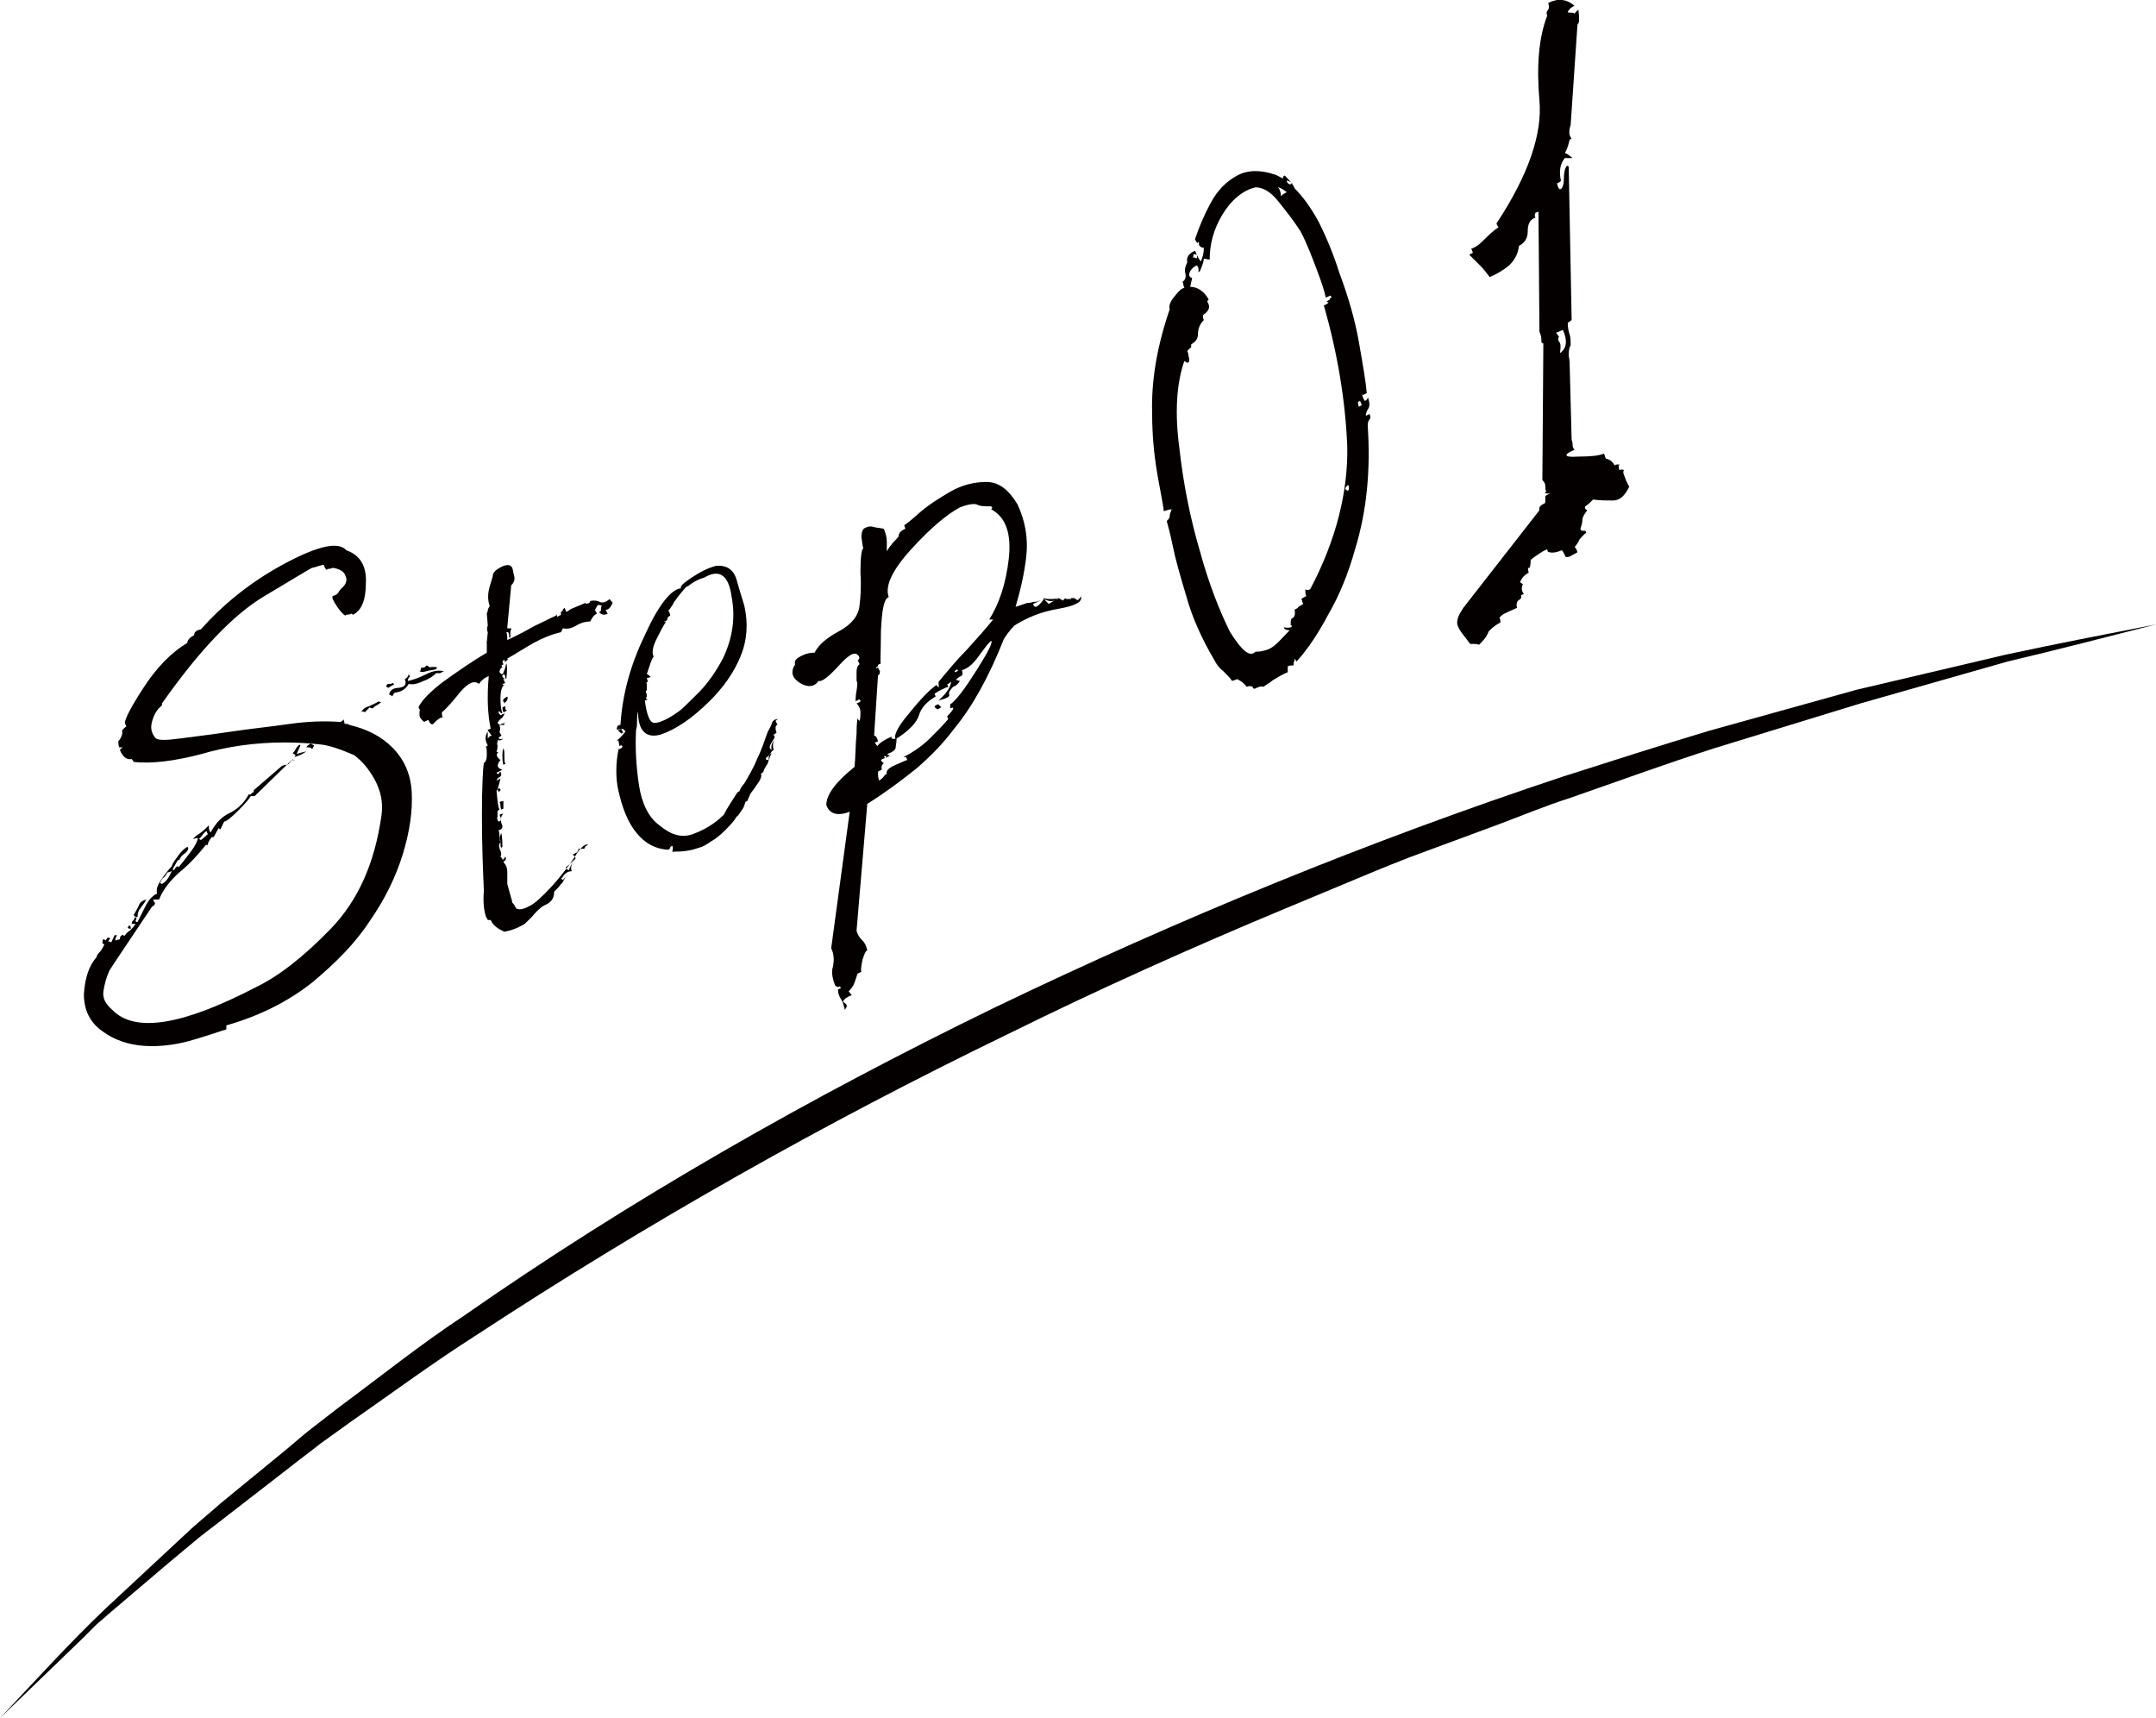 <?xml version="1.0" encoding="utf-8"?>
<!-- Generator: Adobe Illustrator 25.4.1, SVG Export Plug-In . SVG Version: 6.00 Build 0)  -->
<svg version="1.1" id="レイヤー_1" xmlns="http://www.w3.org/2000/svg" xmlns:xlink="http://www.w3.org/1999/xlink" x="0px"
	 y="0px" viewBox="0 0 221 176.1" style="enable-background:new 0 0 221 176.1;" xml:space="preserve">
<style type="text/css">
	.st0{fill:#040000;}
</style>
<g>
	<g>
		<g>
			<path class="st0" d="M129.5,70.4c-0.2-0.1-0.5,0-0.9,0.2c-0.1,0-0.2-0.1-0.2-0.2c-0.2-0.1-0.4-0.1-0.6,0c-0.3-0.4-0.6-0.6-1-0.8
				c-0.1,0.1-0.3,0.1-0.5,0.2c-0.2-0.3-0.5-0.6-0.9-1c-0.4-0.3-0.7-0.7-0.9-1.1c-1.3-2.2-2.3-4.4-2.9-6.6c-0.6-2-1.1-3.7-1.4-5.2
				c-0.3-1.5-0.6-2.4-0.6-2.5c0.2-0.2,0.3-0.3,0.3-0.5c0-0.2,0.1-0.4,0.2-0.7c-0.2,0-0.5,0.1-0.8,0.2c-0.1-0.9-0.4-2.2-0.7-4
				c-0.3-1.8-0.5-3.8-0.5-6c-0.1-3.4,0.5-6.9,1.8-10.7c-0.1-0.3,0-0.7,0.4-1.2c0.4-0.5,0.7-0.9,1.1-1c0-0.1-0.1-0.2-0.1-0.3
				c0-0.1,0-0.2-0.1-0.3c0.3-0.2,0.4-0.5,0.3-0.9c-0.1-0.4,0-0.7,0.2-1.1c-0.1-0.5,0.1-0.9,0.8-1.2c0.2,0.5,0.4,0.9,0.6,1.1
				c0.2-0.5,0.3-0.9,0.3-1.4c-0.2,0-0.4-0.1-0.5-0.3c0-0.1,0-0.2,0-0.3c-0.1,0-0.1,0.1-0.2,0.1c-0.1-0.2-0.2-0.3-0.2-0.4
				c0.4-1.2,0.9-2.4,1.6-3.7s1.6-2.2,2.7-2.8c1.1-0.6,2.4-0.6,3.9-0.1c0.1,0,0.4,0.2,0.8,0.4c0-0.2,0.1-0.3,0.2-0.3
				c0.6,0.6,0.9,1,1,1.3c0.8,0.8,1.7,2,2.5,3.5c0.8,1.6,1.5,3.3,2.1,5.2c0.9,2.4,1.6,4.8,2,7.1c0.4,2.3,0.7,4,0.8,5.2
				c-0.1,0-0.1,0.1-0.2,0.1c-0.1,0-0.1,0.1-0.2,0.1c-0.1-0.1-0.1-0.2-0.1-0.3c0,0.3,0.1,0.6,0.3,0.9c0.2-0.1,0.3-0.2,0.3-0.4
				c0.2,0.5,0.2,0.9,0.1,1.1c-0.2,0.3-0.3,0.6-0.3,0.8c0.1,0,0.2-0.1,0.3-0.1c0-0.1,0.1-0.1,0.1,0c0.1,0.2,0.1,0.4-0.1,0.6
				c-0.1,0.2-0.1,0.4-0.1,0.6c0.3,4.5-0.1,8.7-1.3,12.6c-0.7,2.5-1.6,4.7-2.7,6.6c-1,1.9-2.1,3.6-3.3,4.9l-0.2-0.3
				c0,0.2,0,0.3-0.1,0.4c0,0.1,0,0.2,0,0.3c-0.2,0-0.4,0-0.6,0.1c0,0.5,0,0.7,0,0.6c-0.5,0.2-1,0.5-1.5,0.8
				C130.3,69.9,129.9,70.1,129.5,70.4z M128.7,66.8c0.7,0,1.4-0.2,1.9-0.6c0.5-0.4,1-1,1.6-1.6c-0.3,0-0.6-0.1-0.6-0.3
				c0.6,0.1,0.9,0,0.8-0.2l-0.1,0c0-0.3,0-0.6,0.1-0.7c0.3-0.1,0.4-0.4,0.3-0.9c0.1-0.1,0.3-0.1,0.4-0.3c0.2-0.1,0.3-0.2,0.5-0.3
				c-0.1-0.1-0.1-0.3-0.2-0.5c0.1-0.1,0.3-0.2,0.5-0.3c-0.1-0.2-0.1-0.4-0.1-0.7c0.1,0.1,0.3,0.1,0.5,0c2.7-5.1,3.9-10.1,3.8-14.7
				c-0.2-4.7-1-9.5-2.4-14.4c0.3-0.1,0.4-0.2,0.5-0.3c-0.1,0-0.1,0-0.2-0.1c0.1-0.1,0.2-0.1,0.3-0.2c0-0.1,0.1-0.2,0.2-0.2
				c0-0.1-0.1-0.1-0.1-0.2c-0.1,0-0.2,0.1-0.5,0.2c-0.1-0.5-0.4-1.5-0.9-2.8c-0.5-1.3-1-2.7-1.7-4c-0.7-1.1-1.5-2.1-2.3-3.1
				c-0.8-1-1.6-1.4-2.3-1.4c-1.3,0.3-2.5,1.3-3.4,2.8c-0.9,1.5-1.3,3-1.3,4.6c-0.3,0-0.5-0.1-0.6-0.1c0,0.2-0.1,0.6-0.4,1.3
				l-0.2,0.1c0.1-0.1,0.1-0.4-0.1-0.7c-0.3,0.1-0.5,0.3-0.7,0.6c-0.2,0.4-0.1,0.6,0.2,0.7l-0.2,0.9c0.7,0,1.4,0.4,1.9,1.3
				c-0.1,0.1-0.2,0.2-0.1,0.3c0.3,0.5,0.1,0.9-0.5,1.3c0,0.2,0,0.3,0.1,0.5c-0.4,0.4-0.6,0.9-0.6,1.4c0,0.5-0.2,0.8-0.7,1.1
				c0,0.1,0,0.2,0,0.3c-0.1,0.1-0.3,0.2-0.4,0.4c0.1,0.1,0.1,0.4,0.2,0.8c0,0.4-0.1,0.5-0.5,0.2c-0.8,2.3-1,5.3-0.5,9
				c0.4,3.6,1.1,7.1,2.1,10.5c0.9,3.3,2,6.1,3.1,8.3C127.3,66.7,128.1,67.4,128.7,66.8z M122.7,26.4c0-0.1,0-0.2,0-0.3
				c-0.1,0-0.2,0-0.3-0.1c-0.1,0.2-0.1,0.3-0.1,0.4c0.1,0,0.1,0,0.2,0C122.6,26.5,122.7,26.5,122.7,26.4z M131.3,20.1
				c0.2-0.2,0.4-0.3,0.6-0.4c-0.5-0.4-0.8-0.5-0.9-0.5C131.1,19.3,131.3,19.6,131.3,20.1z M132.2,18.9c0.1,0,0.2-0.1,0.3-0.1
				c-0.3-0.2-0.5-0.3-0.6-0.3C131.9,18.7,132,18.8,132.2,18.9z M138.2,50.3c0.1-0.2,0.1-0.4,0-0.6C137.8,50,137.8,50.2,138.2,50.3z
				 M139.3,41.7c0.1-0.1,0.2-0.1,0.3-0.2c-0.1-0.1-0.1-0.3-0.2-0.4c-0.1,0-0.1,0.1-0.2,0.1C139.2,41.3,139.2,41.5,139.3,41.7z"/>
			<path class="st0" d="M151.6,66.1c-0.1-0.1-0.4-0.1-0.9-0.1c-0.5-0.7-1-1.2-1.2-1.7c-0.3-0.5-0.1-1.1,0.5-2l7.8-10
				c-0.1-0.3,0.1-0.5,0.5-0.7c0.1,0,0.1-0.1,0.1-0.3c0-0.2,0-0.3,0-0.4c0-0.1,0.2-0.2,0.5-0.3c-0.5,0-0.7-0.1-0.4-0.2
				c-0.1-0.2-0.1-0.4-0.1-0.6c0-0.2-0.1-0.4-0.3-0.6l0.1-14c-0.1,0-0.2-0.1-0.2-0.2c0-0.3,0-0.6-0.2-1l-0.1-12.3
				c-0.1,0-0.2,0.1-0.3,0.1c-0.1,0.2-0.1,0.4,0,0.5c-0.6,0.2-0.8,0.7-0.8,1.4c0,0.7-0.3,1.2-0.9,1.5c-0.1,0.9-0.5,1.5-1,2
				c-0.6,0.5-1.3,0.9-2,1.2c-0.3-0.4-0.6-0.8-1-1.2c-0.4-0.4-0.8-0.8-1.1-1.1c0.1,0,0.1-0.1,0.2-0.1c0.1,0,0.1-0.1,0.2-0.1
				c-0.1-0.1-0.1-0.3-0.2-0.4c0.6-0.2,1-0.6,1.4-1c0.4-0.4,0.8-0.8,1.4-1.2c-0.1-0.2-0.2-0.3-0.2-0.4c3.3-5,4.7-9.2,4.4-12.6
				c-0.3-3.4-0.1-6.4,0.8-8.7c-0.1-0.2-0.1-0.4,0.1-0.6c0.1-0.2,0.1-0.4,0-0.7c1-0.5,1.9-0.4,2.7,0.3c-0.3,0.1-0.5,0.3-0.7,0.6
				c0,0.1,0.1,0.1,0.3,0.1c0.2,0,0.3,0,0.4,0.1c0.2-0.3,0.4-0.4,0.4-0.4c0.1,0.9,0.1,1.4-0.1,1.5l-0.7,10.3
				c-0.2,0.6-0.2,1.1,0.1,1.4c-0.1,0-0.1,0.1-0.2,0.1c-0.1,0.4-0.2,0.9-0.5,1.4c0.2,0,0.4,0.2,0.8,0.5l-0.8,0
				c-0.5,0.6-0.6,1.4-0.4,2.3c0,0.1-0.2,0.2-0.4,0.3c0.1,0.3,0.1,0.5,0.3,0.6c0.2,0,0.4-0.4,0.4-1c0-0.7,0.1-1.1,0.3-1.4l0.1,0
				l0.1,0.1l0.3,15.7c-0.1,0.1-0.3,0.2-0.4,0.3c0,0.5,0.1,0.9,0.2,1.2c0.1,0.3,0.1,0.7,0.1,1.1c-0.2,0.3-0.2,0.7-0.2,1.1
				c0.1,0.4,0.1,0.8,0.1,1l0.2,7.6c0.1,0.2,0.1,0.4,0.1,0.5c0,0.1,0,0.3,0.2,0.5c-1.2,0.5-1.1,0.8,0.3,0.7c1.4,0,2.2-0.1,2.7-0.3
				c0.1,0.1,0.1,0.3,0.2,0.5c0.4,0.1,0.7,0.3,0.9,0.7c0.1-0.1,0.3-0.1,0.5-0.1c-0.1,0.1-0.1,0.3,0,0.6c0.1-0.1,0.3-0.1,0.5,0
				c-0.1,0-0.1,0.1-0.1,0.3c0.1,0.3,0.2,0.5,0.3,0.8c0.1,0.2,0.2,0.4,0.3,0.6c-0.5,1-1,1.4-1.7,1.4c-0.6,0-1.3,0-2-0.1
				c-0.3,0.3-0.5,0.5-0.8,0.7c-0.1,0.2,0,0.3,0.2,0.4c-0.3,0.4-0.5,0.7-0.5,1c0,0.3-0.1,0.6-0.2,0.9c0,0.1,0.1,0.1,0.1,0.2
				c0.1,0,0.2,0,0.4,0l0.1,0.2c-0.3,0.2-0.5,0.5-0.7,0.7c-0.1,0.3-0.3,0.5-0.5,0.8c0.1,0,0.2,0.2,0.3,0.5c-0.3,0.2-0.6,0.3-0.7,0.4
				c-0.2,0.1-0.4,0.1-0.5,0.1c-0.2-0.4-0.3-0.6-0.4-0.7c-0.5,0.2-0.9,0.3-1.3,0.2c-0.1,0-0.2-0.1-0.2-0.3c-0.3,0.1-0.6,0.3-0.9,0.5
				c-0.3,0.2-0.6,0.4-0.8,0.6c0,0.6-0.1,0.9-0.2,0.8c-0.1,0-0.1,0.1,0,0.5c-0.4,0.2-0.7,0.5-0.9,1c0.1,0,0.2,0.1,0.3,0.2
				c-0.2,0.4-0.1,0.7,0.1,1c-0.1,0-0.2,0.1-0.3,0.1c0.1,0.2,0,0.4-0.2,0.5c-0.2,0.1-0.3,0.4-0.2,0.8c-0.7,0.3-1.1,0.5-1.3,0.6
				c-0.2,0.1-0.3,0.2-0.5,0.4c0.1,0.2,0.1,0.4,0.1,0.5c-0.4,0.2-0.8,0.5-1.2,0.9C152.4,65.3,152,65.7,151.6,66.1z M159.9,36.2
				c0.7-0.5,0.8-1.3,0.3-2.4c-0.1,0.1-0.3,0.1-0.4,0.2c-0.1,0-0.2,0.1-0.3,0.1c0.1,0.1,0.2,0.3,0.3,0.4c-0.1,0.2-0.1,0.4,0,0.5
				C160,35.2,160,35.6,159.9,36.2z"/>
		</g>
	</g>
	<g>
		<g>
			<path class="st0" d="M19.4,106.7c-1.5,0.4-3,0.6-4.6,0.5c-1.6-0.1-3.1-0.6-4.3-1.5c-1.3-0.9-1.9-2.2-1.9-3.8
				c0.1-1.6,0.5-2.9,1.3-3.8c0-0.1,0.1-0.3,0.3-0.5c0.2-0.2,0.3-0.4,0.4-0.6c0-0.1,0.1-0.1,0.1-0.2c-0.1,0-0.1-0.1-0.2-0.1
				c0-0.4,0.1-0.5,0.2-0.4l0.1,0.1c0.1-0.1,0.2-0.2,0.2-0.3c0.1,0,0.2,0,0.3,0.1c-0.1,0.1-0.2,0.2-0.2,0.3c0.1,0,0.2,0,0.3,0.1
				c0.2-0.4,0.3-0.7,0.4-0.8c0,0.1,0.1,0.1,0.2,0l-0.2,0.5l0.1,0.1c0.1,0,0.1-0.1,0.3-0.1c0.1,0,0.1-0.1,0.1-0.2
				c0-0.1,0.1-0.2,0.3-0.3c0,0.1,0.1,0.1,0.2,0.1c0.1-0.2,0.3-0.4,0.5-0.5c0.2-0.2,0.4-0.4,0.6-0.7l-0.4,0c0-0.1,0-0.2,0.1-0.3
				c0.1-0.1,0.2-0.2,0.2-0.4c0.1,0,0.1,0.1,0.2,0.1c0,0.1-0.1,0.2-0.1,0.3c0,0.1,0.1,0.1,0.2,0.1c0.2-0.4,0.5-1,0.8-1.6
				c0.3-0.6,0.7-1.1,1.2-1.3c-0.1-0.4,0-0.8,0.4-1.4c0.4-0.6,0.8-1.1,1.1-1.4c0-0.1,0.2-0.5,0.6-1c0.4-0.6,0.8-0.9,1-1l0.1,0.1
				c0,0.2-0.1,0.4-0.4,0.6c-0.3,0.2-0.4,0.4-0.5,0.6l-0.2,0.1c-0.1,0.2-0.3,0.5-0.5,0.9c0,0.1,0.1,0.1,0.2,0
				c0.1-0.2,0.2-0.3,0.3-0.3c0.1,0,0.1,0,0.1,0.1c0.4-0.5,0.8-1,1.1-1.4s0.7-0.9,0.9-1.6c-0.1,0-0.2,0-0.5,0.1
				c0.1-0.2,0.4-0.4,0.7-0.6c0.3-0.2,0.6-0.5,0.9-0.8c0,0.5,0.1,0.7,0.2,0.7c0.5-0.9,1.1-1.6,2-2c0.8-0.4,1.5-1.1,1.9-1.9
				c0.1,0,0.1,0,0.1,0.1c0.2-0.2,0.3-0.3,0.4-0.3l0-0.2l2.9-2.5c0.1,0,0.2-0.1,0.3-0.1c0.1,0,0.2,0,0.4-0.1c0-0.1,0.2-0.2,0.4-0.5
				c0,0.1,0.1,0.2,0.2,0.1c-0.1,0-0.2,0-0.3,0l-3.8,3.7c-0.1,0-0.2,0-0.4,0c-0.1,0.2-0.5,0.7-1.3,1.5c-0.7,0.7-1.2,1.1-1.4,1.1
				c-0.1,0.1-0.2,0.4-0.4,0.8c-0.1,0-0.1-0.1-0.2-0.1c-0.1,0.2-0.3,0.5-0.5,0.9c-0.1,0-0.1,0-0.2,0c-0.3,0.4-0.4,0.6-0.4,0.8
				c-0.1,0-0.2,0-0.2,0c-0.8,1-1.7,2-2.7,2.8c-1,0.9-1.7,1.8-2.1,2.8l-0.6,0c0,0.1,0.1,0.2,0.2,0.4c-0.1,0.2-0.2,0.3-0.3,0.3
				c-2.4,3.6-3.9,5.8-4.4,6.6c-0.3,0.7-0.5,1.4-0.6,2.1c-0.1,0.7,0.2,1.3,0.9,1.9c2.3,2.4,7.2,1.6,14.7-2.3c2.3-1.1,4.9-3.1,7.7-6
				c2.8-2.9,4.5-6.7,5.2-11.6c0.2-1.4-0.1-2.6-0.7-3.7c-0.6-1.1-1.3-1.9-2.1-2.5c-1.4-0.6-2.5-1-3.5-1.1c-1-0.1-2.2-0.2-3.6-0.2
				c-3,0-5.9,0.4-8.6,1.2c-2.7,0.7-5,1-6.9,0.8c-0.1-0.2-0.2-0.3-0.2-0.3c-0.5,0.1-0.9-0.2-1.2-0.9c0-0.1,0.1-0.2,0.3-0.3l-0.4,0
				c-0.1-0.5-0.1-0.7,0-0.7c0.3-0.4,0.4-0.8,0.3-1c0.2-0.3,0.4-0.4,0.4-0.4c0.1,0,0-0.1-0.1-0.4c0-0.4,0.6-1.6,1.9-3.6
				c1.3-2,2.8-3.6,4.5-4.6c0-0.3,0.3-0.6,0.7-0.8c0-0.3,0.2-0.5,0.7-0.6c2.4-2.7,5.3-5,8.7-6.8c3.4-1.8,5.4-2.2,6.2-1.3
				c1.4,0.5,2.1,1.6,2,3.4c0,1.8-0.5,2.8-1.3,3.2c-0.1,0-0.1-0.1-0.2-0.1c-0.2,0.1-0.3,0.1-0.4,0.1c-0.1,0-0.1,0-0.2,0.1
				c-0.2-0.1-0.5-0.4-0.9-1c-0.4-0.6-0.5-0.9-0.4-1c0.3-0.1,0.5-0.2,0.6-0.4c0.1-0.2,0.3-0.4,0.6-0.7c0.2-0.3,0.3-0.6,0.1-1
				c-0.1-0.4-0.6-0.7-1.3-0.8c-0.2,0.1-0.3,0.1-0.4,0.1c-0.1,0-0.2,0.1-0.3,0.1c0-0.1,0-0.1-0.1-0.2c0-0.1-0.1-0.1-0.1-0.3
				c-0.3,0-0.7,0.2-1.2,0.3c-0.1,0-1.7,1-4.9,2.9c-3.2,1.9-6.7,5.6-10.5,11c0,0.1,0,0.1,0,0.2c-0.5,0.4-0.8,0.9-1,1.6
				c-0.2,0.7-0.1,1.2,0.3,1.7c0.2,0.3,1,0.3,2.5,0.1c1.5-0.2,3.2-0.4,5.2-0.7c2-0.3,4-0.5,6.1-0.8c2.1-0.3,3.8-0.3,5.2-0.2
				c0.2-0.1,0.3-0.2,0.3-0.3c0,0.1,0.1,0.2,0.1,0.4c0,0.1,0.1,0.1,0.2,0.1c0.1,0,0.2,0,0.3,0.1c1.7,0.4,3.2,1.1,4.4,2.3
				c1.2,1.2,1.9,2.7,2,4.6c0.1,1.9-0.2,4-0.9,6.3c-0.7,2.3-1.8,4.6-3.4,6.9c-1.5,2.3-3.5,4.3-5.9,6.3c-2.4,1.9-5.3,3.4-8.8,4.4
				c0,0.2,0,0.3,0,0.4c-0.1,0-0.1,0.1-0.3,0.1C22,105.9,20.8,106.3,19.4,106.7z M13.4,95.2c-0.1,0-0.2,0-0.3-0.1
				c0-0.1,0.1-0.2,0.2-0.3c0,0.1,0,0.1,0.1,0.2C13.4,95.1,13.4,95.1,13.4,95.2z M15,92.2c-0.2,0.4-0.5,0.7-0.6,0.9
				c-0.2,0.2-0.3,0.5-0.3,0.9c-0.1,0-0.2,0-0.3-0.1c0,0-0.1-0.1-0.1-0.1c0.1-0.2,0.3-0.5,0.5-0.9C14.3,92.5,14.6,92.3,15,92.2z
				 M17.6,89.3c-0.1,0-0.2,0.1-0.3,0.1c-0.1,0-0.1,0-0.2,0.1c-0.1,0.2-0.2,0.4-0.4,0.5c-0.1,0.1-0.2,0.3-0.3,0.5
				c0.1,0,0.1,0.1,0.2,0.1C17,90.4,17.3,90,17.6,89.3z M21.3,85.5c0-0.1-0.1-0.1-0.1-0.3c-0.1,0-0.2,0.1-0.3,0.2
				c-0.1,0.1-0.2,0.3-0.5,0.6l0.2,0.1C20.7,86,21,85.8,21.3,85.5z M31.4,77c-0.2,0.2-0.6,0.4-1.2,0.6l0.1-0.2l-0.3-0.2
				c0.1-0.1,0.2-0.2,0.3-0.4c0.1-0.2,0.2-0.3,0.4-0.5c0,0.1,0.1,0.1,0.1,0.1c-0.1,0.2-0.2,0.5-0.4,0.9C30.9,77.1,31.2,77.1,31.4,77z
				 M32,76.8c-0.1-0.2-0.3-0.2-0.6-0.2c0.1-0.2,0.3-0.3,0.5-0.4c0,0.1,0.1,0.1,0.3,0.2L32,76.8z M38.6,72.3
				c-0.2,0.1-0.3,0.2-0.4,0.3c-0.1,0-0.2,0-0.3-0.1L37.4,73c-0.2-0.1-0.3-0.1-0.4,0c0.2-0.3,0.4-0.5,0.8-0.6c0.4-0.2,0.7-0.3,1-0.5
				c0.1,0,0.2,0.1,0.3,0.1C39,72,38.8,72.2,38.6,72.3z M39.8,70.5l-0.2-0.1c0-0.2,0.1-0.3,0.2-0.3c0.2,0,0.3,0,0.5-0.1l0.1,0.2
				C40.2,70.2,40,70.4,39.8,70.5z M45.5,68.8c-0.2,0.1-0.4,0.2-0.4,0.2l-0.4,0c-0.3,0.3-0.7,0.6-1.3,0.8c-0.6,0.3-1.1,0.4-1.5,0.3
				c-0.3,0.5-0.7,0.8-1.4,0.9c-0.1,0-0.2,0.2-0.3,0.4c0-0.1-0.1-0.1-0.3-0.2c0-0.4,0.4-0.7,1-0.7c0.6-0.1,0.8-0.3,0.6-0.9
				c0.2-0.1,0.3-0.2,0.4-0.5c0.1,0.2,0.1,0.3,0.2,0.2c-0.2,0.1-0.3,0.3-0.3,0.5c0.5-0.1,1.1-0.3,1.9-0.7S45,68.7,45.5,68.8z
				 M44.8,68.4l-0.1,0.2c-0.4,0.1-0.7,0.1-1,0.2c-0.3,0.1-0.5,0.1-0.7,0c0.1,0,0.1-0.1,0.2-0.4c0.2,0.1,0.4,0,0.5-0.2
				c0.2,0.1,0.3,0.1,0.3,0.2C44.1,68.4,44.4,68.3,44.8,68.4z"/>
			<path class="st0" d="M49.1,70.1c-0.5-0.4-1.1-0.1-1.9,0.8c-0.8,1-1.4,1.7-1.9,2.1c0,0.1,0,0.1,0,0.2c0,0.1,0,0.2,0.1,0.3
				c-0.4,0.1-0.6,0.3-0.9,0.6c-0.2,0.3-0.4,0.1-0.6-0.3c-0.1,0-0.1,0-0.2,0.1c-0.1,0-0.1,0-0.2,0.1c-0.2-0.1-0.3-0.3-0.4-0.4
				c-0.1-0.1-0.1-0.3-0.1-0.4c0-0.1,0-0.2,0-0.3c0.1-0.1,0-0.2-0.1-0.4c0.3-0.7,1.2-1.6,2.5-2.6c1.4-1,2.8-2,4.5-3l0-1l-0.1,0
				c0.1,0,0.1-0.1,0.1-0.1l0.1-1c-0.1-0.2-0.1-0.4,0-0.7l-0.1-1.2c0-0.1,0.1-0.2,0.1-0.3c0-0.2,0.1-0.3,0.2-0.5
				c-0.2-0.5-0.2-1.1-0.1-1.6c0.1-0.5,0.3-1,0.4-1.4c0-0.4,0.3-0.7,0.9-1c0.6-0.3,1-0.2,1.1,0.1c0.1,0.2,0.1,0.5,0.2,0.8
				c0.1,0.4,0,0.7-0.3,1l-0.4,4.3l0,0.1c0.1,0,0.2,0,0.4,0l0,0.1c-0.1,0.2-0.1,0.4-0.1,0.6c0.1,0.1,0,0.2-0.1,0.3
				c0-0.2,0-0.4-0.1-0.6c-0.1,0-0.1,0-0.1,0c0,0-0.1,0-0.1,0c0.1,0.2,0.1,0.5,0.1,0.8c1.1-0.5,2-1,2.9-1.5c0.9-0.4,1.6-0.8,2.1-1
				c0-0.1,0-0.1,0-0.2c0,0.1,0.1,0.1,0.1,0.3c0.1,0,0.1,0,0.2-0.1c0.1,0,0.1,0,0.2-0.1c0-0.1,0-0.2,0-0.3c0.1,0,0.2-0.1,0.2-0.2
				c0-0.1,0.1-0.1,0.2-0.2c0,0.1,0.1,0.2,0.1,0.4c0.1,0,0.3-0.1,0.4-0.2s0.7-0.3,1.6-0.7c0,0.1,0.2,0.1,0.4,0
				c0.1-0.1,0.1-0.2,0.1-0.2c0.5-0.1,0.8,0,1,0.1c0.2,0.1,0.5,0.1,1-0.3c0.1,0.2,0.3,0.3,0.3,0.4c-0.1,0.2-0.2,0.4-0.3,0.5
				s-0.2,0.2-0.4,0.2c0,0.1,0,0.1,0.1,0.2c0,0.1,0,0.1,0.1,0.2c-0.4,0.2-0.7,0.1-0.9-0.2c0.1,0,0.1,0,0.2-0.1c0-0.3,0-0.4,0.1-0.5
				c-0.2-0.1-0.3-0.1-0.4-0.1c-0.1,0.1-0.2,0.3-0.3,0.5c0,0.1,0.1,0.2,0.2,0.4c-0.3,0.1-0.5,0.4-0.7,0.8c-0.4,0-0.9,0.1-1.4,0.4
				c-0.5,0.3-0.9,0.4-1.4,0.3l-0.2,0.4c-0.9,0.2-1.9,0.6-2.8,1.1c-0.9,0.5-1.8,1.1-2.7,1.6c0,0.1,0.1,0.1,0.1,0.1
				c-0.2,0.1-0.3,0.2-0.3,0.3c0-0.1-0.1-0.1-0.1-0.3l-0.2,0.2l0.1,0.3l-0.2,0.1c0,0.1,0.1,0.2,0.2,0.1c-0.2,0.1-0.4,0.3-0.4,0.6
				c0.1,0.1,0.2,0.2,0.2,0.2c0.1,0,0.1,0,0.2-0.1c0-0.1,0-0.1,0.1-0.3s0.1-0.4,0.2-0.7c0.1,0.2,0.1,0.7,0,1.6l-0.1-0.1
				c0-0.1,0-0.2-0.1-0.4c-0.3,0.1-0.3,0.3,0.1,0.5c-0.1,0-0.1,0-0.1,0c0,0-0.1,0-0.1,0c0,0.1,0,0.1,0.1,0.2c0,0.1,0.1,0.2,0.1,0.2
				c-0.1,0-0.1,0.1-0.3,0.1c0,0.1,0.1,0.1,0.2,0.1c-0.2,0.1-0.4,0.5-0.4,1.4c0,0.8,0.1,1.3,0.2,1.5c-0.1,0-0.2,0-0.3-0.2
				c-0.1,0-0.1,0.1-0.1,0.1c0,0.1,0.1,0.2,0.2,0.3c0.1,0,0.1,0,0.2-0.1c0.1,0,0.1,0,0.2-0.1l0,0.1c-0.1,0.2-0.2,0.4-0.4,0.5
				c-0.1,0.1-0.2,0.2-0.3,0.4c0.1,0.1,0.2,0.2,0.2,0.2c0.1,0,0.1,0,0.2-0.1c0.1,0,0.2-0.1,0.2-0.1c0,0.1,0,0.1,0.1,0.2
				c-0.1,0-0.1,0-0.2,0c-0.1,0-0.2,0-0.3,0.1c0.1,0.2,0.1,0.4,0,0.6c0.1,0.2,0.1,0.3,0.2,0.3c0,0.1-0.1,0.2-0.3,0.3
				c0.1,0.2,0.2,0.2,0.4,0.1l0,0.1c-0.1,0-0.2,0.1-0.3,0.1l-0.1-0.1c-0.1,0.2-0.2,0.4-0.1,0.6c0,0.2,0,0.4-0.1,0.6
				c0,0.1,0.1,0.1,0.1,0.1c0,0,0.1,0,0.1,0c-0.3,0.2-0.2,0.5,0.2,0.8c-0.4,0.5-0.4,0.8,0.2,1c-0.2,0.1-0.4,0.2-0.6,0.3
				c0,0.1,0.1,0.1,0.1,0.1c0.1,0,0.1,0,0.1,0.1c0.1-0.2,0.1-0.3,0.2-0.3l0.1,0.3c-0.1,0.2-0.2,0.3-0.3,0.3c-0.1,0.1-0.2,0.2-0.2,0.3
				l0.4-0.2c-0.1,0.4-0.2,0.9-0.4,1.3C51,82,51,82.5,51.2,83c-0.1,0-0.2,0.1-0.2,0.2c0,0.1,0,0.3,0,0.5c-0.1,0.2,0,0.4,0.1,0.5
				c0.3,0,0.3-0.3,0.1-0.7c0.1,0,0.2-0.1,0.4-0.1c-0.3,0.3-0.3,0.6-0.2,1c0.2,0.4,0.1,0.6-0.3,0.7c0.1,0.2,0.1,0.4,0.1,0.6
				c0,0.2,0,0.4,0.1,0.6c0,0.1-0.1,0.1-0.1,0.2c-0.1,0.2,0,0.5,0.1,0.7c0.1,0.3,0.1,0.4,0,0.6c0.1,0.1,0.2,0.2,0.2,0.3l0.1,0
				l0.2-0.3c0.1,0.2,0.1,0.4-0.2,0.5l0.1,0.2c0.2,0.2,0.3,0.5,0.3,0.9c0,0.4,0,0.8,0,1.2c0.1,0.4,0.2,0.7,0.3,1.1
				c0.1,0.4,0.2,0.6,0.2,0.8c0.2,0.2,0.3,0.4,0.4,0.6c0.3,0.2,0.8,0.1,1.5-0.3c0.4-0.2,1.2-0.9,2.2-2c1-1.1,1.8-2.2,2.4-3.1
				c0.1-0.2,0.3-0.5,0.6-0.8c0.3-0.3,0.5-0.4,0.7-0.3c-0.2,0.1-0.3,0.1-0.3,0.2c-0.1,0.1-0.1,0.2-0.1,0.2L59.3,87
				c0,0.1,0,0.2-0.2,0.4c-0.1,0-0.2,0.1-0.2,0.1c0,0-0.1,0-0.2,0.1c0.2,0.1,0.3,0.3,0.3,0.4c-0.6,0.6-0.9,0.8-1,0.9
				c0,0.1,0.1,0.2,0.3,0.3c0.2-0.5,0.4-0.8,0.5-0.9c-0.3,0.4-0.3,0.7-0.2,1c-0.4,0-0.7,0.2-1,0.7c-0.1,0-0.1,0.1,0.1,0.2
				c0.2-0.3,0.4-0.4,0.5-0.5c-0.2,0.1-0.3,0.3-0.4,0.5c-0.1,0.2-0.2,0.4-0.3,0.4c-0.1,0.2-0.3,0.4-0.7,0.8c0,0.7-0.3,1.1-1,1.4
				C55.4,93,55,93.4,54.5,94c-0.5,0.5-0.8,0.8-0.9,0.8c-0.7,0.4-1.3,0.6-1.9,0.7c-0.7-0.3-1.2-0.7-1.4-1.2c-0.1,0-0.2,0-0.3,0
				c0-0.1-0.1-0.1-0.1-0.2c-0.1-0.1-0.1-0.2-0.1-0.2c-0.2-0.6-0.3-1.5-0.2-2.6c-0.1-2.2-0.2-4.7-0.2-7.7c0-3,0.1-4.8,0.2-5.4
				c0.2-0.1,0.3-0.4,0.3-0.8c0-0.4,0-0.7-0.1-0.9c0.1,0,0.1,0,0.2-0.1c-0.3-0.5-0.3-1,0-1.4c0,0.4,0,0.6,0,0.7
				c0.1-0.2,0.3-0.3,0.4-0.3C50.1,75,50,74.9,50,74.8c0.1,0,0.2-0.1,0.3-0.1c-0.3-1.4-0.4-3.2-0.2-5.4
				C49.6,69.5,49.3,69.8,49.1,70.1z M51.3,81c0-0.1,0-0.1-0.1-0.2c-0.1,0-0.1,0-0.2,0.1c0,0.1,0.1,0.1,0.1,0.3L51.3,81z M51.3,82.6
				c0-0.1,0-0.2-0.1-0.4c0.1,0,0.2-0.1,0.4-0.1c0,0.4,0,0.7,0,0.8c-0.1,0-0.1,0-0.2,0.1C51.3,82.8,51.3,82.7,51.3,82.6z M51.4,85.4
				c0.1,0.6,0.1,1.1,0.1,1.4c-0.1,0-0.1,0.1-0.1,0.2c-0.1-0.2-0.1-0.4-0.1-0.8C51.2,86,51.2,85.7,51.4,85.4z M51.5,77.5
				c0-0.3,0-0.5,0.1-0.8c0.1,0.2,0.1,0.4,0.1,0.8c0,0.3,0,0.6,0.1,0.8l-0.2,0.1C51.5,78,51.5,77.8,51.5,77.5z M51.7,73
				c-0.1,0-0.1-0.1-0.2-0.1c0.1,0,0-0.1,0-0.4c0.1,0,0.1-0.1,0.3-0.1c0,0.3,0,0.4,0.2,0.4C51.8,72.9,51.7,73,51.7,73z M51.8,72.3
				c-0.1-0.2-0.1-0.3-0.2-0.4c-0.1-0.1,0-0.3,0.4-0.5c0.1,0.2,0,0.3-0.1,0.5C51.7,72,51.7,72.1,51.8,72.3z M51.8,74L51.8,74
				l-0.2,0.4C51.6,74.2,51.7,74.1,51.8,74z M51.9,70.7l0-0.3C51.9,70.5,51.9,70.6,51.9,70.7z"/>
			<path class="st0" d="M75.6,81.2l0.2-0.1c0.1-0.3,0.3-0.6,0.5-0.8c0.4-0.7,0.9-1.5,1.3-2.5c0.5-1,0.8-2,1.1-2.8
				c0.1-0.2,0.3-0.5,0.4-0.8c0.1-0.4,0.4-0.5,0.7-0.5c-0.1,0-0.2,0.1-0.3,0.2l0.1,0.2l0.1,0.2c-0.1,0-0.2,0.1-0.2,0.3
				c0,0.1,0,0.2,0.1,0.5c-0.2,0.1-0.2,0.2-0.3,0.2c0,0-0.1,0-0.1,0c0.1,0,0.2,0.1,0.2,0.3c-0.1,0.2-0.2,0.3-0.3,0.5
				c-0.1,0.2-0.2,0.3-0.2,0.5c0,0.1,0.1,0.2,0.2,0.3c-0.1-0.4,0-0.7,0.3-1.1c-0.2,0.3-0.2,0.7-0.1,1.1c-0.1,0-0.2,0.1-0.3,0.3
				c-0.2,0.2-0.3,0.4-0.5,0.5c0,0.1,0,0.2,0.2,0.2c0.1,0,0.1-0.1,0.1-0.3c0-0.2,0.1-0.3,0.3-0.4c-0.1,0.2-0.2,0.4-0.3,0.7
				c-0.1,0.3-0.1,0.4-0.2,0.5c-0.1,0.2-0.2,0.3-0.3,0.5c0,0.2-0.1,0.3-0.3,0.4c0.1,0.2,0,0.6-0.4,1.1c-0.3,0.5-0.6,0.8-0.7,1
				l-0.3,0.7l-0.2,0.1c0,0.1-0.1,0.3-0.2,0.6c-0.4,0.6-0.6,0.9-0.7,0.9c-0.1,0.2-0.3,0.5-0.6,0.8c-0.7,0.8-1.4,1.4-2.1,1.8
				c-0.3,0.2-0.7,0.5-1.2,0.6c-0.8,0.3-1.6,0.4-2.7,0.4C69,87,69,86.8,68.9,86.7c-0.2,0.1-0.2,0.1-0.2,0.2c0,0,0,0.1-0.2,0.2
				c-1.6-0.1-2.8-0.9-3.8-2.5c-0.6-1-1-2.2-1.3-3.5c-0.3-1.3-0.3-2.8,0-4.3c0.4-0.1,0.5-0.3,0.3-0.4c-0.1,0-0.1,0-0.2,0.1
				c0-0.2-0.1-0.4-0.1-0.6c-0.1,0-0.1,0-0.2,0c0.2-0.1,0.5-0.4,0.9-0.9c-0.1-0.3-0.4-0.4-0.8-0.2c-0.1,0-0.1-0.1,0-0.4
				c0.1,0,0.1-0.1,0.3-0.1c0.2-3.1,1-6.1,2.5-9.2c1.4-3.1,2.7-4.7,3.7-4.8c-0.1-0.2,0.2-0.5,1.1-1.1c0.9-0.6,1.7-1,2.5-1.2
				c1.1-0.1,1.8,0.4,2.1,1.4c0.3,1.1,0.6,2,0.8,2.7c0.4,1.8,0.3,3.5-0.4,5.2s-1.8,3.2-3.1,4.5c-1.9,1.9-3.6,3-5.1,3.5
				c-1.5,0.4-2.3-0.4-2.3-2.4c-0.1,0.4-0.1,0.7-0.1,1s0,0.6-0.1,0.9c-0.1,1.8,0,3.7,0.3,5.7c0.3,1.9,1,3.3,2.1,4.1
				c1.2,1,2.3,1.3,3.4,0.9c1.1-0.4,2.2-1,3.2-2C74.6,82.7,75.1,82,75.6,81.2z M63.5,75c-0.1,0-0.1-0.1-0.1-0.2
				c0.1,0,0.2-0.1,0.3-0.1c0,0.1,0,0.1,0.1,0.2c0,0.1,0.1,0.2,0.1,0.2c-0.1,0-0.1,0-0.2,0.1C63.6,75.1,63.6,75.1,63.5,75z
				 M72.2,59.2c-0.7,0.2-1.2,0.5-1.7,0.9l-0.1,0c-0.3,0.3-0.8,0.9-1.3,1.6c-0.1,0.2-0.2,0.4-0.3,0.5c-0.1,0.2-0.2,0.3-0.3,0.4
				l0.1,0.1c0,0.1,0.1,0.2,0.1,0.4c-0.2,0.1-0.3,0.2-0.3,0.4c-0.1,0.1-0.1,0.2-0.3,0.2c0,0.1,0.1,0.1,0.2,0c-0.3,0.4-0.6,1-1,1.8
				c-0.4,0.8-0.5,1.4-0.3,1.8c-0.1,0-0.1,0-0.1,0c0,0-0.1,0-0.1,0l0.2,0c-0.2,0.3-0.3,0.6-0.4,0.9c-0.1,0.3-0.2,0.6-0.3,0.9
				c0.1,0,0.2,0.1,0.4,0.3c-0.1,0-0.2,0.1-0.4,0.1c0,0.1,0.1,0.2,0.1,0.4c-0.1,0-0.2,0.1-0.1,0.2c0,0.1,0,0.1,0,0.3
				c0,0.1,0,0.2,0,0.3c0,0.1-0.1,0.1-0.1,0.2c0.1,0.2,0.1,0.4,0.1,0.5c0,0.1-0.1,0.1-0.1,0.2l0.2,0.1c-0.1,0-0.2,0.1-0.3,0.1
				c0.2,1.5,0.5,2.3,1,2.3c0.5,0,1.4-0.4,2.5-1.2c0.3-0.2,1-0.9,2-1.9c1-1,1.8-2.2,2.5-3.5c1-2.1,1.3-4.2,0.9-6.3
				C74.7,58.9,73.7,58.3,72.2,59.2z"/>
			<path class="st0" d="M86.6,103.5c-0.1-0.4-0.2-0.8-0.4-1.1c-0.2-0.3-0.3-0.6-0.3-1c0.1,0,0.2-0.1,0.3-0.1l-0.1-0.2
				c-0.2,0.1-0.3,0.1-0.5-0.1c-0.3-0.8-0.4-1.4-0.2-2c0.1-0.6,0.1-1.2-0.2-1.8l1.9-14c-1.3,0.5-2.1,0.2-2.4-0.7c0-1,0.9-2.3,2.9-3.9
				c0.1-1.2,0.1-2.4,0.2-3.4c0-1,0.1-1.6,0.1-1.6c0,0.1,0.1,0.2,0.2,0.3c0.1-0.2,0.1-0.6,0.1-0.9c0-0.4-0.2-0.7-0.4-0.9
				c0.2-0.1,0.3-0.1,0.4-0.2c0-0.1,0-0.1-0.1-0.2c-0.1,0-0.1,0-0.2,0.1c-0.1,0-0.1,0-0.2,0.1c0-0.2,0-0.6,0.1-1.1
				c0.1-0.6,0.1-0.9,0-1c0-0.2,0-0.5,0-0.9c0-0.4,0.1-0.7,0.3-0.8c0-0.1-0.1-0.3-0.2-0.4c0.1,0,0.1-0.1,0.2-0.3
				c-0.3-0.7-0.9-0.5-2,0.7c-1.1,1.2-1.8,1.8-2.2,1.7c-0.4,0.6-1.1,0.7-1.9,0.2c-0.8-0.5-1-1.1-0.5-1.9c-0.1-0.4,0.1-0.6,0.7-0.9
				s1.1-0.3,1.3-0.3c0.4-0.8,1.2-1.5,2.5-2.2c1.3-0.7,2-1.6,2.1-2.6c0.1-0.8,0.2-1.9,0.1-3.4c0-1.5,0.1-2.4,0.3-2.5
				c-0.1-0.2-0.1-0.6-0.2-1.1c0-0.5,0.1-0.9,0.4-1c0.2-0.1,0.5-0.2,0.8-0.1c0.3,0.1,0.7,0.1,1.1,0.2c0.2,0.5,0.3,0.9,0.3,1.3
				c0,0.3,0,0.6,0,1c0.2-0.3,0.3-0.5,0.5-0.7c0.1-0.2,0.4-0.4,0.7-0.8c0-0.3,0.2-0.6,0.7-0.8c0-0.1-0.1-0.2-0.1-0.4
				c0.1,0,0.6-0.4,1.5-1.2c0.9-0.8,2-1.5,3.2-2.2c1.2-0.7,2.5-1,3.7-1c1.3,0,2.3,0.8,3.2,2.3c0.8,1.7,1.1,3.5,0.9,5.3
				c-0.2,1.8-0.6,3.5-1.1,5.2l1.2-0.4c0.1,0,0.3,0,0.6-0.1c0.4,0,0.6-0.1,0.8-0.2c-0.1,0.1-0.4,0.2-0.8,0.4c0.1,0.4,0.3,0.4,0.7,0
				c0.3-0.3,0.4-0.5,0.4-0.6c0.2,0.1,0.5,0.1,0.7,0.1c0.2,0,0.5,0,0.7-0.1c-0.3,0.4-0.8,0.4-1.4,0.1c0.2,0.2,0.4,0.4,0.5,0.5
				c0.2-0.1,0.3-0.2,0.5-0.3c0.2-0.1,0.4-0.2,0.5-0.3c0.2,0.1,0.4,0.2,0.5,0.3c-0.1,0,0-0.1,0.2-0.3c0,0.1,0.1,0.1,0.3,0.1
				c0.2,0,0.3,0,0.3-0.1l0.3,0c0.2,0.1,0.2,0.1,0.3,0.2c0,0,0,0,0.1,0c0.2-0.2,0.3-0.3,0.3-0.4c0.2,0.6-0.6,1-2.3,1.3
				c-1.8,0.3-3.2,0.9-4.5,1.7c-0.6,0.6-0.9,1.1-1.1,1.4c-1.5,3.8-3.2,6.9-5.1,9.2c-1.2,1.6-2.5,2.9-3.9,4.1c-1.5,1.2-3.1,2.4-5,3.6
				l-1.1,13c0.1,0.4,0.3,0.7,0.6,1c0.3,0.3,0.4,0.6,0.5,1c-0.2,0.1-0.3,0.4-0.5,1c-0.1,0.6-0.2,1-0.1,1.2c-0.2,0.1-0.4,0.2-0.4,0.2
				c-0.1,0.3-0.2,0.6-0.3,0.9c-0.1,0.3-0.3,0.6-0.6,0.9c0,0.1,0.2,0.2,0.3,0.4c-0.5,0.2-0.8,0.4-0.9,0.7
				C87,103,86.8,103.2,86.6,103.5z M90,69.2l-0.4,6.2c0.1,0,0.3,0.1,0.4,0.6c-0.1,0-0.2,0.1-0.3,0.1c0,0.1,0,0.1,0.1,0.2
				s0.1,0.2,0.1,0.2c0.3-0.4,0.8-0.7,1.5-1c-0.1,0.2,0.1,0.3,0.4,0.2c-0.2-0.3,0.2-1.2,1.4-2.6c1.2-1.5,2.1-2.4,2.8-2.9
				c0.1,0.2,0.1,0.2,0.1,0.2c0-0.1,0.1,0,0.2,0.1c0,0.1-0.1-0.1-0.1-0.6c1-1.2,1.9-2.3,2.9-3.3c0.9-1,1.9-2.1,2.7-3.1l-0.4,0
				c1-1.6,1.7-3.6,2-6.2c0.3-2.6-0.3-4.3-1.8-5.1l0.1-0.1c0-0.1,0-0.1-0.1-0.2c-0.7,0-1.1,0-1.5-0.2c-0.3-0.1-0.9,0-1.7,0.3
				c-1.3,0.7-3,2.1-5,4.3c-2,2.2-2.7,3.8-2.3,4.9c-0.5,0.2-0.7,1.3-0.8,3.5c0,2.1-0.1,3.3,0,3.3c-0.2,0.1-0.3,0.1-0.3,0.2
				c0,0.1-0.1,0.2-0.2,0.2l0,0.1c0.1,0,0.1,0,0.2-0.1c0,0.1,0.1,0.2,0.2,0.4C90.2,69.1,90.1,69.2,90,69.2z M98.6,68.7
				c0.1,0.3,0.1,0.5-0.1,0.6c-0.2,0.1-0.4,0.2-0.5,0.4c0.1,0,0.3,0.1,0.4,0.1c-0.2,0.3-0.4,0.5-0.7,0.6c-0.3,0.3-0.5,0.6-0.4,0.8
				s-0.3,0.4-1.1,0.6c0.8-0.7,1.2-1.3,1.3-1.9c-0.1,0-0.1,0.1-0.2,0.1c0,0.1-0.1,0.1-0.2,0.1c0,0.1,0.1,0.2,0.1,0.3
				c-0.3,0.1-0.8,0.3-1.4,0.7c0,0.1,0.1,0.2,0.1,0.3c-0.9,0.5-1.5,1.2-1.7,1.9c-0.2,0.7-1,1.6-2.3,2.4c0,0.5-0.1,0.8-0.1,1
				c-0.1,0.2-0.3,0.4-0.9,0.6c0.1,0,0.2,0.1,0.3,0.2c-0.1,0-0.3,0.1-0.4,0.2c0-0.1,0-0.1,0.1-0.2c-0.1,0-0.2,0-0.3,0l0.1,0.2
				c-0.2,0.1-0.3,0.1-0.4,0.2c0.1,0.2,0.2,0.3,0.3,0.3c-0.2,0.2-0.3,0.4-0.2,0.7c-0.1,0-0.1,0-0.2,0.1c-0.1,0-0.1,0-0.2,0.1
				c0,0.3,0,0.6,0.1,0.9c0.2-0.1,0.3-0.2,0.4-0.3c0.1-0.1,0.2-0.3,0.4-0.4c-0.1-0.3,0.2-0.6,0.9-0.9c0.7-0.3,1.1-0.5,1.2-0.5
				c0-0.1-0.1-0.1-0.1-0.3c-0.1,0-0.2,0-0.3,0c1.2-0.6,2.1-1.3,2.8-2c0.7-0.7,1.3-1.3,1.8-1.9c0-0.1-0.1-0.1-0.1-0.3
				c0.7-0.7,0.8-1,0.3-0.8c0-0.1,0-0.3,0-0.4c0.6-0.4,1.5-1.6,2.7-3.5c1.2-1.9,1.7-2.9,1.5-3c-0.1,0-0.5,0.5-1.1,1.3
				C99.9,67.9,99.3,68.5,98.6,68.7z M96.1,72.7c-0.2-0.1-0.3-0.2-0.3-0.3c0.1-0.1,0.2-0.2,0.4-0.2l0.3,0.3c-0.1,0-0.1,0.1-0.2,0.1
				C96.2,72.7,96.1,72.7,96.1,72.7z M97.9,68.9c0.2-0.1,0.3-0.1,0.3-0.2c-0.1-0.1-0.2-0.1-0.2,0C97.9,68.7,97.8,68.8,97.9,68.9z"/>
		</g>
	</g>
	<path class="st0" d="M0,176.1c3.6-3.8,7.1-7.7,10.9-11.3l5.8-5.4l2.9-2.7c1-0.9,2-1.7,3-2.6l6.1-5c1-0.8,2-1.7,3-2.5l3.1-2.4
		c4.2-3.1,8.3-6.4,12.7-9.3c17.2-12,35.5-22.4,54.4-31.6c18.9-9.1,38.4-17.1,58.3-23.7c5-1.6,10-3.2,15-4.7l15.1-4.2l15.3-3.6
		c5.1-1.1,10.3-2.1,15.4-3.1c-5.1,1.3-10.1,2.6-15.2,3.8l-15.1,4.3l-15,4.6c-5,1.6-9.9,3.4-14.8,5.1c-2.5,0.8-4.9,1.8-7.3,2.7
		l-7.3,2.7c-2.5,0.9-4.9,1.9-7.3,2.9l-7.2,3c-9.6,4-19.2,8.3-28.5,12.9c-18.8,9.1-37,19.4-54.4,30.8c-4.4,2.8-8.6,5.9-12.9,8.9
		l-3.2,2.3c-1,0.8-2.1,1.6-3.1,2.4l-6.2,4.8c-1,0.8-2.1,1.6-3.1,2.4l-3,2.5l-6,5.1l-1.5,1.3l-1.4,1.4l-2.8,2.7L0,176.1z"/>
</g>
</svg>
